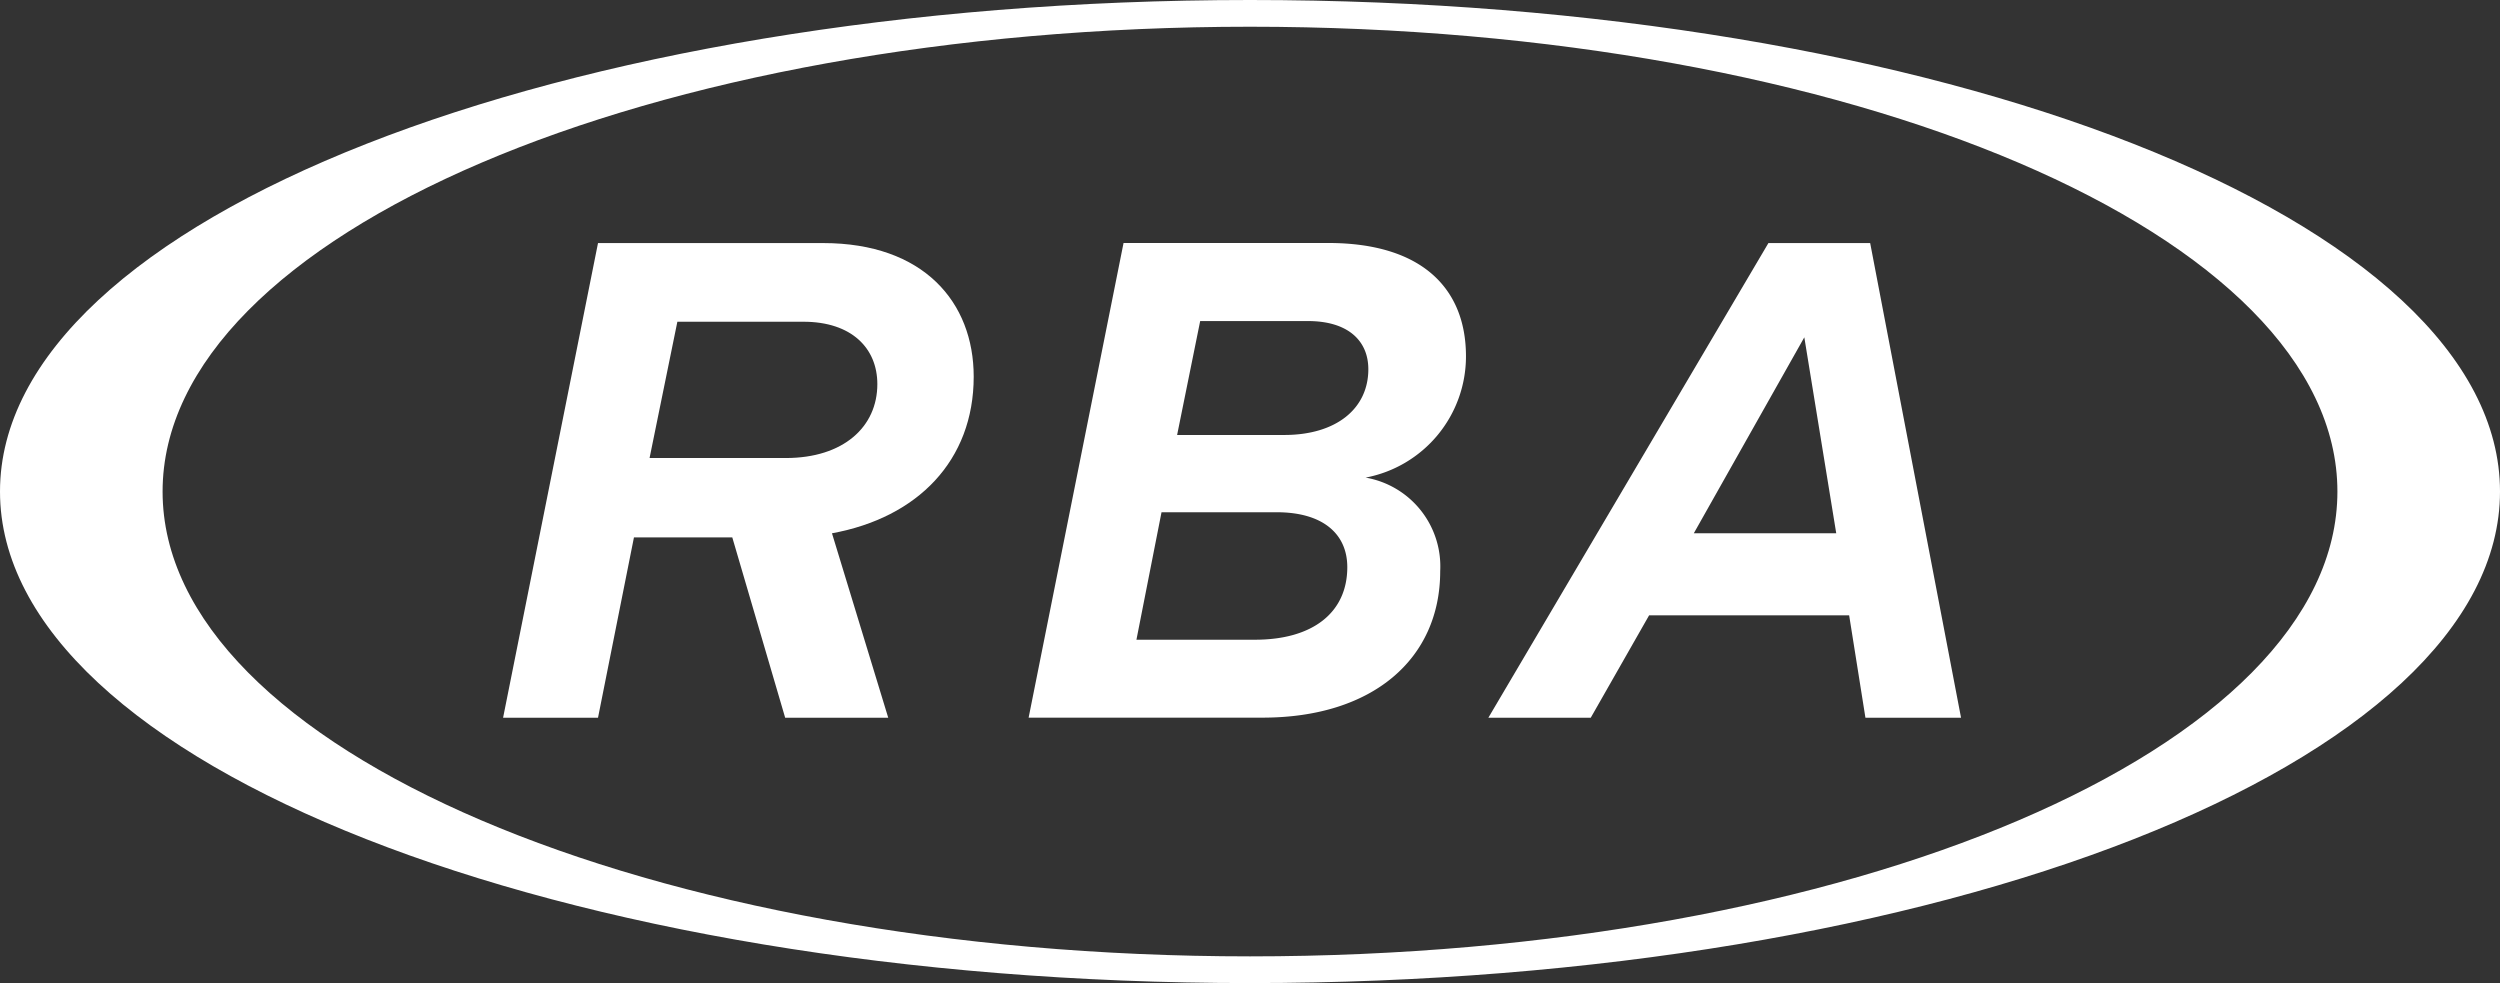 <svg xmlns="http://www.w3.org/2000/svg" xmlns:xlink="http://www.w3.org/1999/xlink" width="156.652" height="61.602" viewBox="0 0 156.652 61.602">
  <rect x="0" y="0" width="156.652" height="61.602" fill="#333333" stroke="none"/>
  <defs>
    <clipPath id="clip-path">
      <rect id="Rectangle_1150" data-name="Rectangle 1150" width="156.652" height="61.602" fill="#fff"/>
    </clipPath>
  </defs>
  <g id="Group_1864" data-name="Group 1864" transform="translate(128.5)">
    <g id="Group_1863" data-name="Group 1863" transform="translate(-128.5)" clip-path="url(#clip-path)">
      <path id="Path_2748" data-name="Path 2748" d="M78.326,0C35.068,0,0,13.79,0,30.8S35.068,61.6,78.326,61.6s78.326-13.79,78.326-30.8S121.585,0,78.326,0m0,59.927c-37.632,0-68.138-13.04-68.138-29.126S40.695,1.675,78.326,1.675s68.138,13.04,68.138,29.126S115.958,59.927,78.326,59.927" transform="translate(0 0)" fill="#fff"/>
      <path id="Path_2749" data-name="Path 2749" d="M71.747,24.975H57.64L51.692,54.717H57.64l2.252-11.3h6.161l3.314,11.3h6.458L72.3,43.16c5.354-.977,8.881-4.546,8.881-9.815,0-4.673-3.144-8.37-9.432-8.37M69.41,38.444H60.87l1.742-8.54h7.9c3.016,0,4.631,1.657,4.631,3.909,0,2.677-2.124,4.631-5.736,4.631" transform="translate(-20.168 -9.744)" fill="#fff"/>
      <path id="Path_2750" data-name="Path 2750" d="M133.094,32.07c0-4.249-2.761-7.1-8.626-7.1H111.637l-5.948,29.742h14.659c6.925,0,11.131-3.7,11.131-9.178a5.647,5.647,0,0,0-4.674-5.863,7.733,7.733,0,0,0,6.289-7.606M119.88,49.83h-7.435l1.572-7.988h7.222c2.89,0,4.419,1.359,4.419,3.441,0,2.847-2.166,4.546-5.778,4.546M121.707,37h-6.713l1.445-7.138h6.755c2.507,0,3.782,1.232,3.782,3.017,0,2.464-2,4.121-5.269,4.121" transform="translate(-41.235 -9.744)" fill="#fff"/>
      <path id="Path_2751" data-name="Path 2751" d="M170.475,24.975,152.927,54.717h6.416L163,48.3h12.534l1.02,6.416h5.991l-5.694-29.742ZM165.8,43.16l6.925-12.279,2,12.279Z" transform="translate(-59.665 -9.744)" fill="#fff"/>
    </g>
  </g>
</svg>

